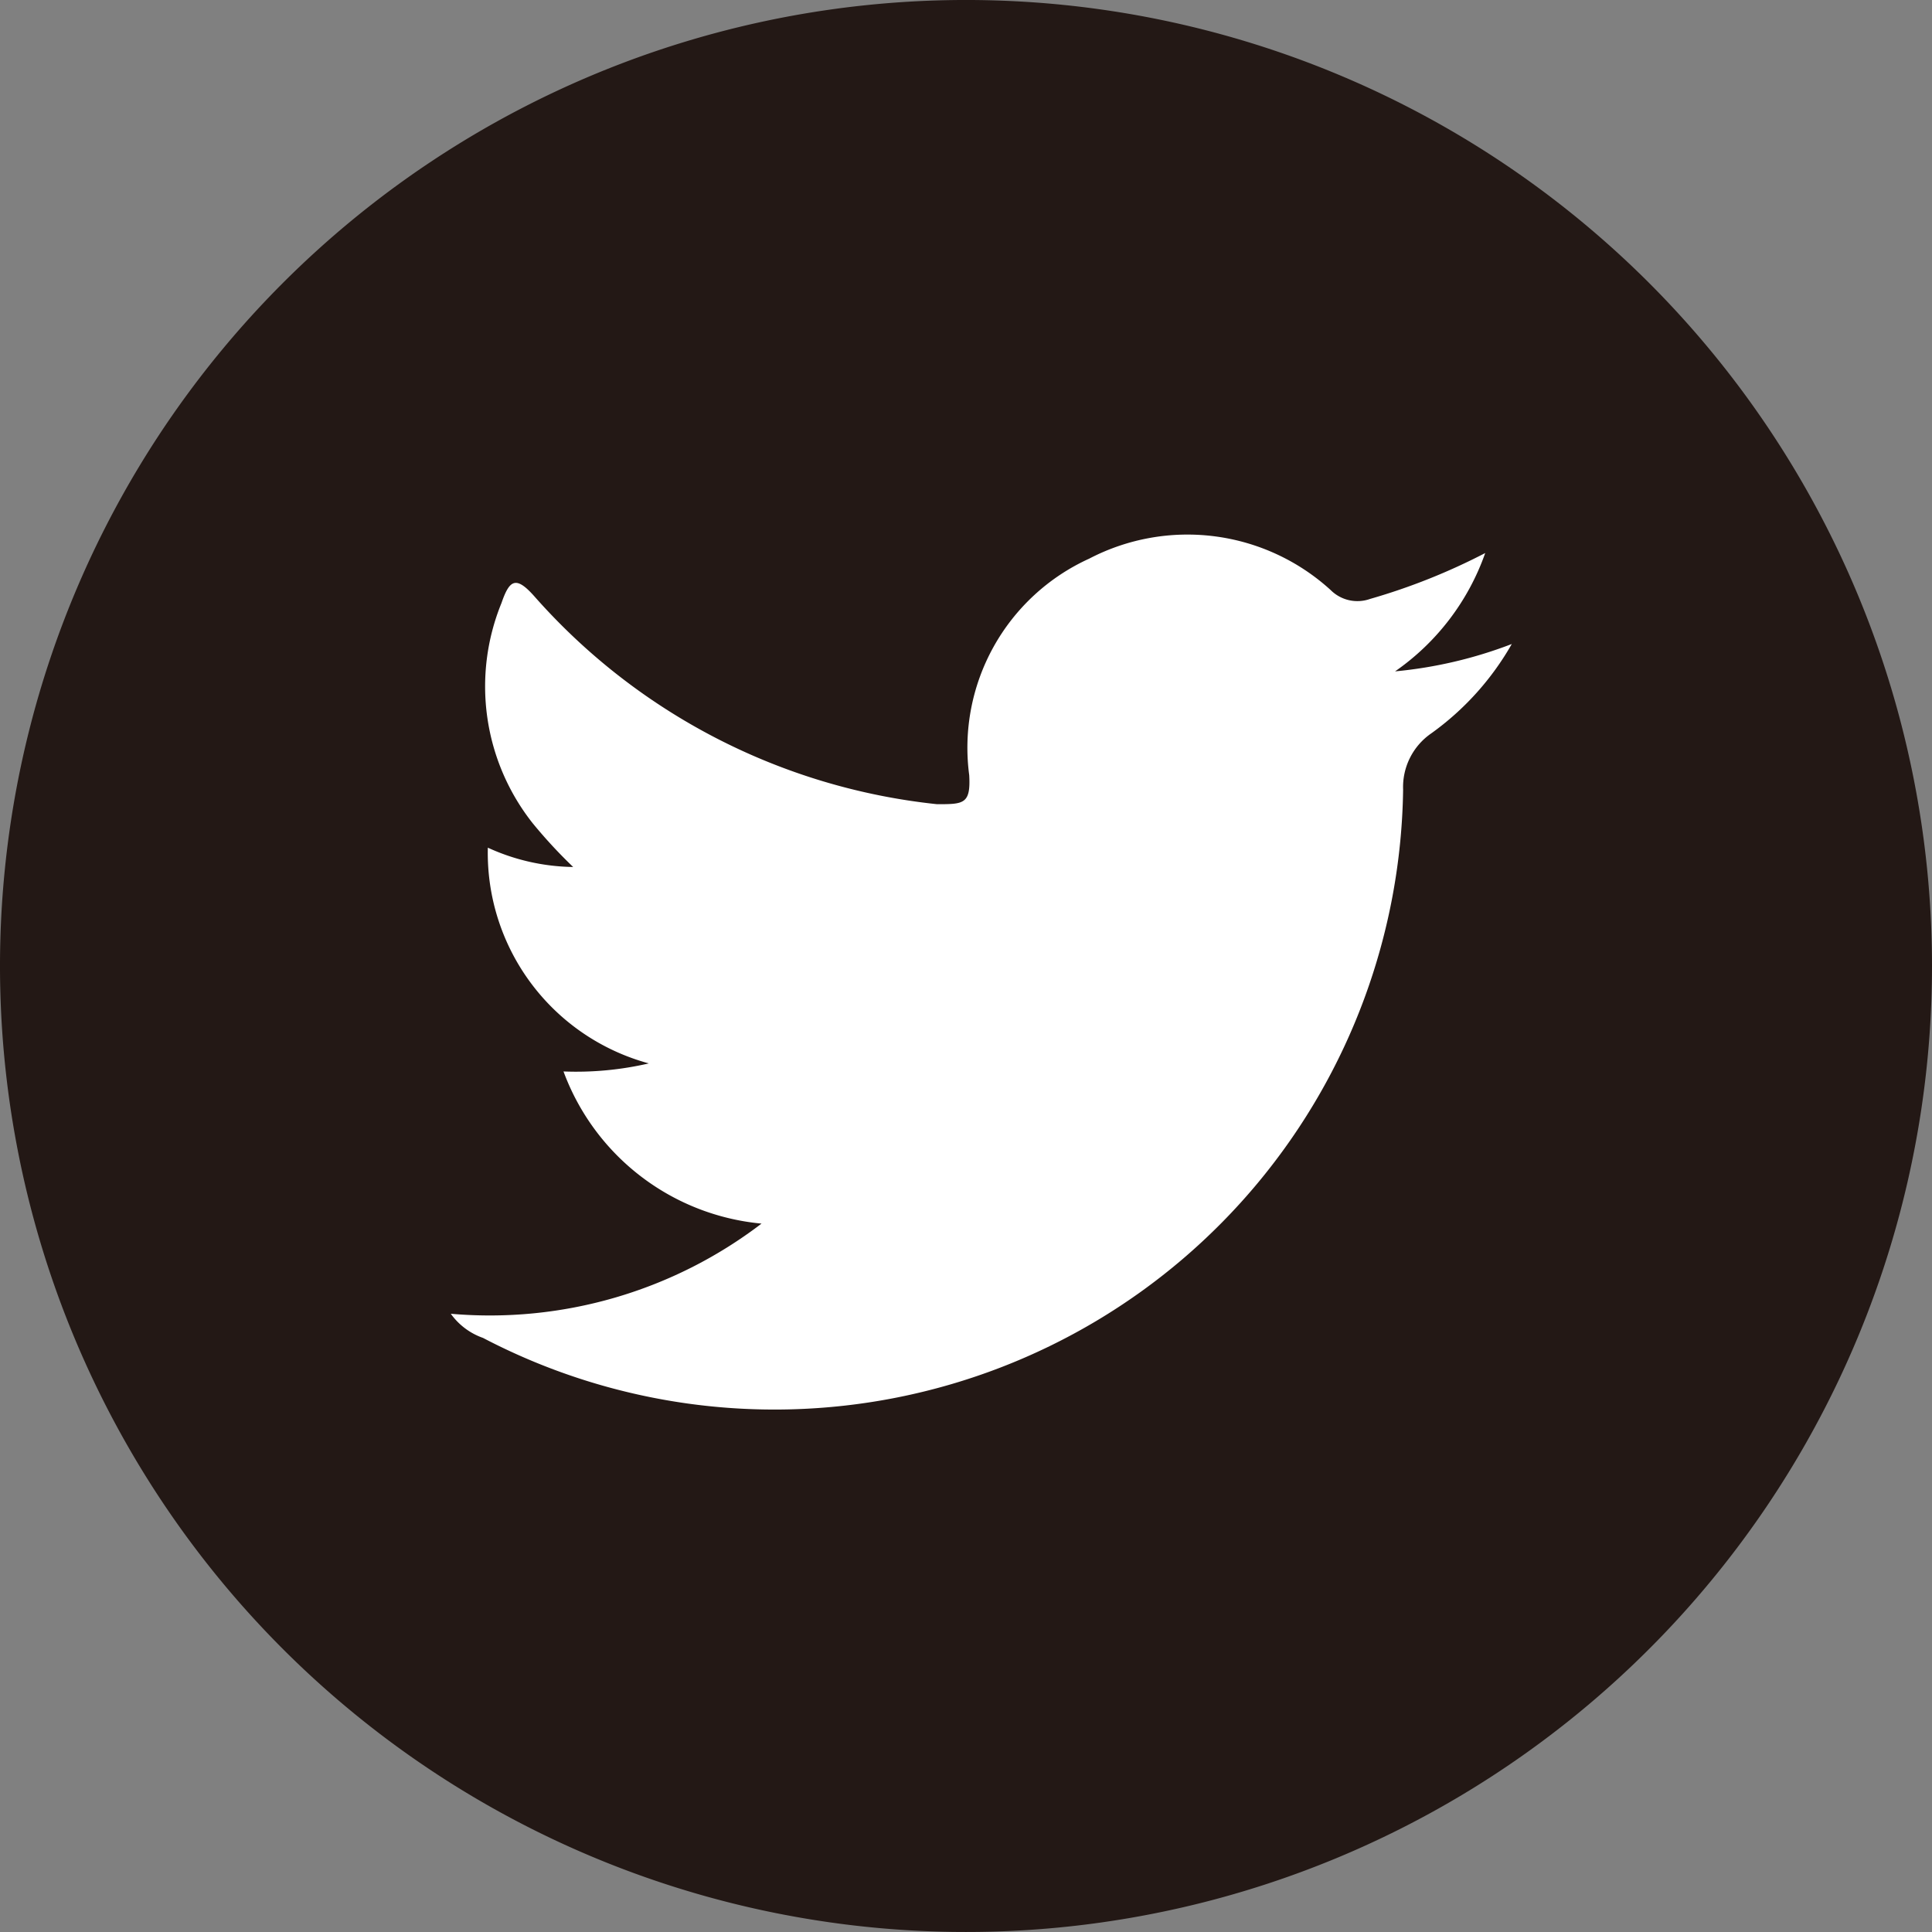 <svg xmlns="http://www.w3.org/2000/svg" width="24" height="24" viewBox="0 0 24 24">
  <rect x="0" y="0" width="24" height="24" fill="#808080" stroke="none"/>
  <g id="圖層_2" data-name="圖層 2">
    <g id="圖層_1-2" data-name="圖層 1">
      <g>
        <path d="M24,12A12,12,0,1,1,12.06,0,12,12,0,0,1,24,12Z" fill="#231815" />
        <path d="M8.06,13.21a2.71,2.71,0,0,1-2-2.68,2.62,2.62,0,0,0,1.06.24,6.15,6.15,0,0,1-.5-.54,2.74,2.74,0,0,1-.39-2.74c.1-.29.18-.34.41-.08a7.75,7.75,0,0,0,5,2.58c.33,0,.42,0,.4-.36a2.58,2.58,0,0,1,1.49-2.69,2.64,2.64,0,0,1,3,.39.47.47,0,0,0,.49.11,7.73,7.73,0,0,0,1.43-.57,3,3,0,0,1-1.12,1.47A5.45,5.45,0,0,0,18.78,8a3.49,3.49,0,0,1-1,1.11.81.81,0,0,0-.35.7A7.81,7.81,0,0,1,6,16.62a.83.83,0,0,1-.4-.3A5.56,5.56,0,0,0,9.46,15.2,2.91,2.91,0,0,1,7,13.31,4,4,0,0,0,8.06,13.21Z" style="fill: #fff"/>
      </g>
    </g>
  </g>
</svg>
